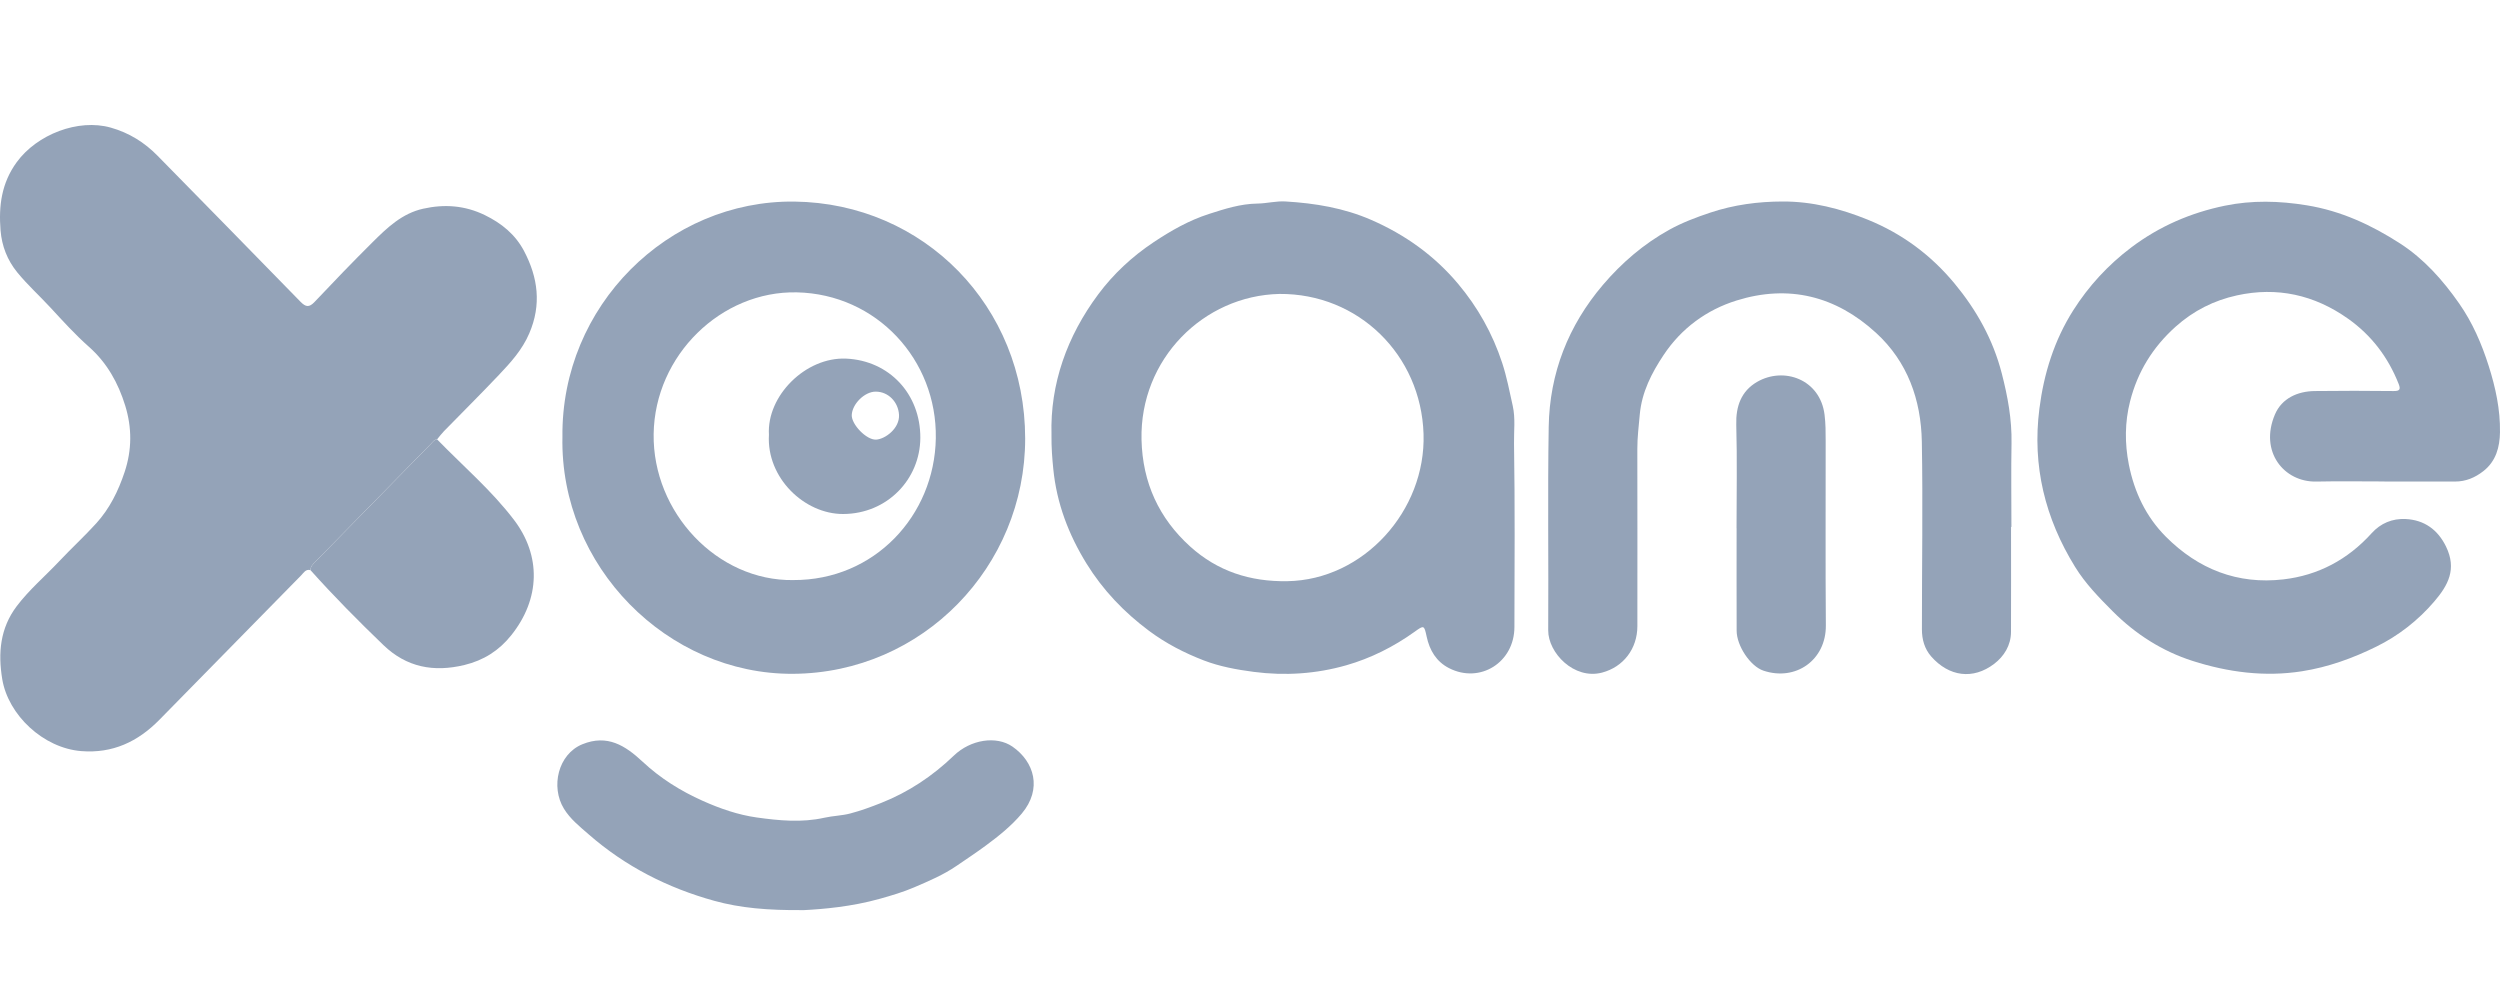 <svg xmlns="http://www.w3.org/2000/svg" xmlns:xlink="http://www.w3.org/1999/xlink" fill="none" width="120" height="48" viewBox="0 0 120 48"><g><g><g><g><path d="M14.903,27.367C14.675,27.303,14.578,27.493,14.456,27.617C12.186,29.927,9.921,32.241,7.651,34.55C6.617,35.603,5.404,36.173,3.901,36.053C2.076,35.908,0.391,34.319,0.107,32.596C-0.1,31.341,0.007,30.152,0.801,29.099C1.403,28.302,2.163,27.662,2.841,26.941C3.424,26.321,4.053,25.745,4.625,25.114C5.263,24.409,5.678,23.571,5.982,22.657C6.338,21.589,6.335,20.526,6.012,19.476C5.678,18.388,5.137,17.415,4.27,16.648C3.61,16.064,3.015,15.406,2.414,14.756C1.894,14.194,1.327,13.68,0.837,13.084C0.35,12.49,0.087,11.808,0.026,11.056C-0.068,9.886,0.072,8.786,0.803,7.784C1.775,6.452,3.753,5.683,5.318,6.126C6.19,6.373,6.931,6.83,7.567,7.48C9.852,9.812,12.142,12.138,14.418,14.478C14.677,14.744,14.84,14.769,15.104,14.488C16.017,13.521,16.939,12.563,17.882,11.627C18.583,10.93,19.3,10.243,20.311,10.018C21.334,9.79,22.312,9.858,23.276,10.327C24.08,10.72,24.738,11.256,25.157,12.054C25.825,13.325,25.997,14.624,25.405,16.002C25.065,16.796,24.513,17.4,23.945,17.999C23.08,18.913,22.187,19.799,21.308,20.699C21.19,20.82,21.089,20.959,20.98,21.09C20.847,21.095,20.781,21.205,20.701,21.286C18.844,23.18,16.987,25.074,15.13,26.969C15.019,27.082,14.904,27.191,14.902,27.367L14.903,27.367Z" fill="#94A3B8" fill-opacity="1"></path></g><g><path d="M50.472,20.869C50.402,18.431,51.215,16.143,52.717,14.126C53.445,13.149,54.342,12.313,55.37,11.629C56.209,11.07,57.073,10.578,58.024,10.272C58.783,10.028,59.538,9.782,60.362,9.771C60.802,9.765,61.254,9.643,61.703,9.67C63.121,9.754,64.509,9.982,65.826,10.558C67.44,11.263,68.844,12.261,69.99,13.625C70.936,14.752,71.642,16.011,72.105,17.42C72.327,18.097,72.458,18.792,72.612,19.483C72.745,20.081,72.664,20.688,72.673,21.284C72.72,24.222,72.699,27.16,72.692,30.099C72.689,31.797,71.038,32.833,69.551,32.069C68.944,31.757,68.62,31.218,68.478,30.551C68.361,30.006,68.349,30.002,67.908,30.32C66.901,31.044,65.794,31.598,64.623,31.933C63.181,32.345,61.688,32.447,60.179,32.25C59.358,32.143,58.543,31.992,57.782,31.7C56.855,31.343,55.962,30.884,55.149,30.277C53.955,29.387,52.94,28.326,52.154,27.053C51.295,25.662,50.719,24.16,50.557,22.504C50.508,22.003,50.465,21.504,50.471,20.869L50.472,20.869ZM61.41,14.109C57.767,14.191,54.705,17.237,54.793,21.107C54.841,23.176,55.638,24.884,57.127,26.231C58.441,27.42,60.006,27.927,61.792,27.897C65.455,27.837,68.447,24.512,68.33,20.828C68.21,17.038,65.207,14.079,61.41,14.109L61.41,14.109Z" fill="#94A3B8" fill-opacity="1"></path></g><g><path d="M114.456,23.11C113.364,23.11,112.273,23.091,111.183,23.115C109.634,23.15,108.432,21.678,109.201,19.885C109.529,19.123,110.278,18.78,111.109,18.77C112.368,18.754,113.629,18.756,114.888,18.77C115.173,18.773,115.244,18.704,115.137,18.432C114.629,17.146,113.834,16.098,112.713,15.302C111.088,14.148,109.296,13.756,107.37,14.179C106.279,14.418,105.293,14.907,104.425,15.685C103.331,16.667,102.603,17.85,102.244,19.264C101.99,20.259,101.984,21.282,102.184,22.296C102.447,23.621,103.008,24.802,103.955,25.755C105.516,27.324,107.406,28.063,109.598,27.811C111.268,27.619,112.69,26.865,113.839,25.594C114.273,25.113,114.834,24.883,115.468,24.913C116.362,24.956,117.013,25.421,117.409,26.234C117.937,27.32,117.507,28.096,116.85,28.866C116.066,29.785,115.115,30.521,114.062,31.039C112.942,31.591,111.755,32.023,110.499,32.22C108.701,32.503,106.945,32.267,105.247,31.725C103.793,31.26,102.503,30.442,101.4,29.333C100.744,28.674,100.1,28.015,99.605,27.213C98.165,24.881,97.54,22.363,97.891,19.616C98.106,17.929,98.603,16.337,99.513,14.9C100.26,13.722,101.19,12.715,102.301,11.877C103.651,10.858,105.158,10.211,106.792,9.874C108.097,9.606,109.398,9.638,110.728,9.855C112.376,10.124,113.837,10.803,115.209,11.69C116.346,12.425,117.255,13.443,118.039,14.566C118.679,15.483,119.118,16.494,119.457,17.563C119.788,18.604,120.016,19.659,119.999,20.749C119.988,21.46,119.809,22.14,119.202,22.614C118.799,22.928,118.359,23.114,117.845,23.114C116.715,23.11,115.585,23.113,114.456,23.113L114.456,23.111L114.456,23.11Z" fill="#94A3B8" fill-opacity="1"></path></g><g><path d="M26.997,20.965C26.929,14.682,32.074,9.601,38.136,9.676C44.335,9.754,49.207,14.69,49.208,21.052C49.209,27.198,44.29,32.307,38.064,32.343C32.044,32.378,26.867,27.194,26.997,20.964L26.997,20.965ZM38.081,27.843C41.967,27.859,44.856,24.756,44.919,21.038C44.983,17.265,42.073,14.117,38.251,14.033C34.622,13.954,31.43,17.048,31.375,20.832C31.321,24.599,34.429,27.898,38.081,27.844L38.081,27.843Z" fill="#94A3B8" fill-opacity="1"></path></g><g><path d="M96.53,25.291C96.53,26.972,96.535,28.653,96.528,30.334C96.525,30.981,96.19,31.505,95.724,31.862C94.703,32.642,93.548,32.477,92.698,31.511C92.376,31.143,92.252,30.69,92.252,30.214C92.25,27.209,92.302,24.204,92.248,21.2C92.211,19.184,91.559,17.358,90.05,15.977C88.116,14.205,85.855,13.644,83.355,14.424C81.911,14.875,80.7,15.763,79.849,17.047C79.283,17.899,78.807,18.815,78.709,19.897C78.659,20.45,78.591,20.999,78.592,21.557C78.598,24.389,78.596,27.222,78.594,30.055C78.593,31.145,77.917,32.017,76.898,32.285C75.551,32.638,74.307,31.333,74.314,30.254C74.335,26.998,74.284,23.741,74.338,20.485C74.38,17.908,75.283,15.622,76.94,13.675C77.845,12.612,78.902,11.706,80.121,11.031C80.746,10.685,81.415,10.432,82.096,10.205C83.229,9.827,84.39,9.674,85.571,9.672C86.989,9.668,88.345,10.014,89.658,10.547C91.297,11.213,92.683,12.237,93.819,13.609C94.872,14.88,95.664,16.294,96.084,17.919C96.37,19.025,96.574,20.131,96.553,21.281C96.529,22.618,96.548,23.954,96.548,25.292C96.543,25.292,96.538,25.292,96.533,25.292L96.53,25.291Z" fill="#94A3B8" fill-opacity="1"></path></g><g><path d="M38.586,43.685C36.828,43.7,35.533,43.583,34.288,43.24C32.06,42.624,30.024,41.595,28.256,40.049C27.823,39.671,27.369,39.311,27.068,38.817C26.424,37.765,26.786,36.201,27.954,35.724C29.152,35.236,30.015,35.787,30.843,36.56C31.697,37.358,32.664,37.963,33.73,38.44C34.57,38.816,35.44,39.115,36.326,39.239C37.391,39.388,38.485,39.495,39.569,39.251C39.98,39.158,40.411,39.154,40.816,39.046C41.318,38.914,41.811,38.733,42.295,38.541C43.605,38.023,44.758,37.256,45.783,36.271C46.597,35.489,47.829,35.308,48.596,35.836C49.645,36.56,50.039,37.868,49.045,39.051C48.543,39.648,47.934,40.133,47.31,40.594C46.855,40.929,46.385,41.24,45.92,41.558C45.281,41.996,44.576,42.294,43.883,42.591C43.359,42.816,42.791,42.986,42.228,43.143C40.878,43.521,39.51,43.639,38.587,43.686L38.586,43.685Z" fill="#94A3B8" fill-opacity="1"></path></g><g><path d="M14.903,27.367C14.905,27.191,15.02,27.082,15.13,26.969C16.987,25.074,18.844,23.18,20.702,21.286C20.782,21.204,20.848,21.094,20.981,21.09C22.22,22.367,23.588,23.531,24.669,24.951C25.98,26.674,25.938,28.741,24.542,30.49C23.952,31.229,23.216,31.697,22.288,31.921C20.816,32.276,19.515,32.031,18.406,30.966C17.2,29.807,16.022,28.616,14.903,27.367L14.903,27.367Z" fill="#94A3B8" fill-opacity="1"></path></g><g><path d="M83.354,25.353C83.354,23.699,83.387,22.045,83.341,20.392C83.316,19.494,83.582,18.774,84.335,18.334C85.621,17.585,87.37,18.205,87.579,19.909C87.632,20.331,87.632,20.749,87.632,21.17C87.636,24.12,87.617,27.07,87.641,30.02C87.654,31.686,86.191,32.711,84.643,32.191C84.016,31.98,83.361,31.004,83.359,30.274C83.353,28.634,83.357,26.993,83.357,25.353L83.355,25.353L83.354,25.353Z" fill="#94A3B8" fill-opacity="1"></path></g><g><path d="M36.909,20.869C36.797,18.999,38.674,17.125,40.62,17.214C42.681,17.309,44.184,18.907,44.176,21.015C44.168,23.001,42.588,24.666,40.471,24.672C38.613,24.678,36.785,22.936,36.909,20.87L36.909,20.869ZM42.034,18.798C41.49,18.8,40.903,19.401,40.884,19.924C40.868,20.372,41.593,21.13,42.056,21.102C42.49,21.076,43.187,20.563,43.153,19.912C43.12,19.301,42.642,18.797,42.034,18.799L42.034,18.798Z" fill="#94A3B8" fill-opacity="1"></path></g></g></g></g></svg>